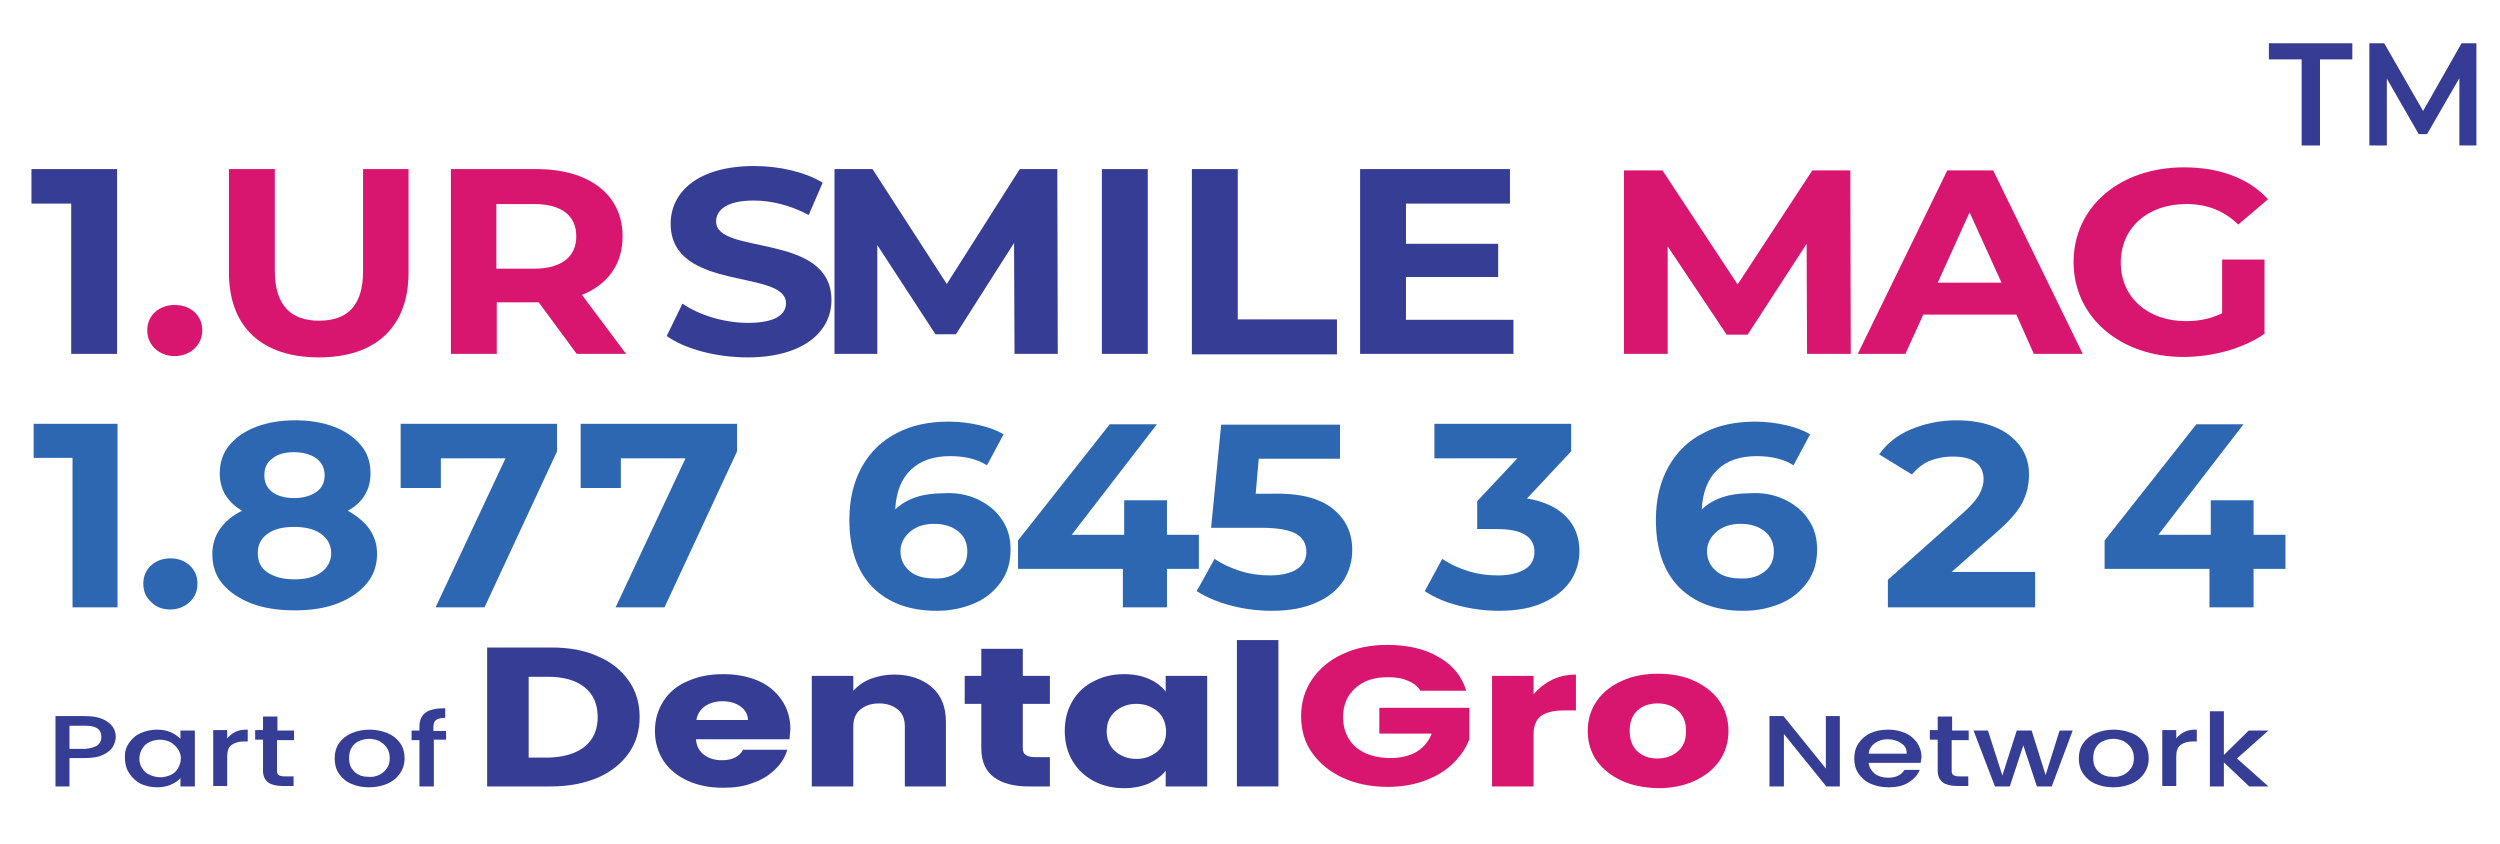 <?xml version="1.0" encoding="utf-8"?>
<!-- Generator: Adobe Illustrator 28.0.0, SVG Export Plug-In . SVG Version: 6.00 Build 0)  -->
<svg version="1.1" id="Layer_1" xmlns="http://www.w3.org/2000/svg" xmlns:xlink="http://www.w3.org/1999/xlink" x="0px" y="0px"
	 viewBox="0 0 572.2 193.2" style="enable-background:new 0 0 572.2 193.2;" xml:space="preserve">
<g>
	<g>
		<g>
			<path style="fill:#363D94;" d="M136.8,150.2c3.1,1.3,5.4,3.2,7.1,5.6c1.7,2.4,2.5,5.2,2.5,8.3c0,3.1-0.8,5.9-2.5,8.3
				c-1.7,2.4-4.1,4.3-7.1,5.6c-3.1,1.3-6.6,2-10.7,2h-14.6v-31.8h14.6C130.2,148.2,133.7,148.8,136.8,150.2z M133.8,170.9
				c2-1.6,3-3.9,3-6.8c0-2.9-1-5.2-3-6.8c-2-1.6-4.8-2.4-8.4-2.4H121v18.5h4.5C129,173.3,131.8,172.5,133.8,170.9z"/>
			<path style="fill:#363D94;" d="M180.7,169.2h-21.4c0.1,1.6,0.8,2.8,1.9,3.6c1.1,0.8,2.4,1.2,4,1.2c2.4,0,4-0.8,4.9-2.4h10.1
				c-0.5,1.7-1.4,3.2-2.8,4.5c-1.3,1.3-3,2.4-5.1,3.1c-2,0.8-4.3,1.1-6.8,1.1c-3,0-5.7-0.5-8.1-1.6c-2.4-1.1-4.2-2.6-5.5-4.5
				c-1.3-2-2-4.3-2-6.9c0-2.6,0.7-4.9,2-6.9c1.3-2,3.1-3.5,5.5-4.5c2.4-1.1,5.1-1.6,8.1-1.6c3,0,5.6,0.5,8,1.5
				c2.3,1,4.1,2.5,5.4,4.4c1.3,1.9,2,4.1,2,6.7C180.8,167.6,180.8,168.4,180.7,169.2z M171.2,164.9c0-1.3-0.6-2.4-1.7-3.2
				c-1.1-0.8-2.5-1.2-4.1-1.2c-1.6,0-2.9,0.4-4,1.1c-1.1,0.8-1.8,1.8-2,3.2H171.2z"/>
			<path style="fill:#363D94;" d="M213.3,157.3c2.2,1.9,3.2,4.6,3.2,7.9V180h-9.4v-13.7c0-1.7-0.5-3-1.6-3.9
				c-1.1-0.9-2.5-1.4-4.3-1.4c-1.8,0-3.2,0.5-4.3,1.4c-1.1,0.9-1.6,2.3-1.6,3.9V180h-9.5v-25.3h9.5v3.4c1-1.1,2.2-2,3.9-2.7
				c1.6-0.6,3.4-1,5.5-1C208.2,154.4,211.1,155.4,213.3,157.3z"/>
			<path style="fill:#363D94;" d="M240.3,173.4v6.6h-4.8c-3.4,0-6.1-0.7-8-2.1c-1.9-1.4-2.9-3.6-2.9-6.7v-10.1h-3.8v-6.4h3.8v-6.2
				h9.5v6.2h6.2v6.4h-6.2v10.1c0,0.8,0.2,1.3,0.7,1.6c0.4,0.3,1.2,0.5,2.2,0.5H240.3z"/>
			<path style="fill:#363D94;" d="M245.5,160.4c1.2-2,2.8-3.5,4.9-4.5c2.1-1.1,4.4-1.6,6.9-1.6c2.2,0,4.1,0.4,5.7,1.1
				c1.6,0.7,2.9,1.7,3.8,2.9v-3.6h9.5V180h-9.5v-3.6c-0.9,1.2-2.2,2.1-3.8,2.9c-1.6,0.7-3.6,1.1-5.7,1.1c-2.5,0-4.8-0.5-6.9-1.6
				c-2.1-1.1-3.7-2.6-4.9-4.6c-1.2-2-1.8-4.3-1.8-6.9C243.7,164.7,244.3,162.4,245.5,160.4z M264.9,162.8c-1.3-1.1-2.9-1.7-4.8-1.7
				s-3.5,0.6-4.8,1.7c-1.3,1.1-2,2.6-2,4.6c0,1.9,0.7,3.5,2,4.6c1.3,1.1,2.9,1.7,4.8,1.7s3.5-0.6,4.8-1.7c1.3-1.1,2-2.6,2-4.6
				C266.8,165.4,266.2,163.9,264.9,162.8z"/>
			<path style="fill:#363D94;" d="M292.6,146.4V180h-9.5v-33.5H292.6z"/>
			<path style="fill:#D9166F;" d="M325.2,158.2c-0.7-1.1-1.7-1.9-3-2.4c-1.3-0.6-2.8-0.8-4.6-0.8c-3.1,0-5.5,0.8-7.4,2.5
				c-1.8,1.6-2.8,3.8-2.8,6.6c0,2.9,1,5.2,2.9,6.9c1.9,1.6,4.6,2.5,8,2.5c2.3,0,4.3-0.5,5.9-1.4c1.6-1,2.8-2.4,3.5-4.2h-12V162h20.6
				v7.2c-0.7,1.9-1.9,3.7-3.6,5.4c-1.7,1.7-3.8,3-6.4,4c-2.6,1-5.5,1.5-8.7,1.5c-3.8,0-7.3-0.7-10.3-2.1c-3-1.4-5.3-3.3-7-5.7
				c-1.7-2.4-2.5-5.2-2.5-8.4c0-3.1,0.8-5.9,2.5-8.4c1.7-2.5,4-4.4,7-5.8c3-1.4,6.4-2.1,10.2-2.1c4.6,0,8.6,0.9,11.8,2.8
				c3.2,1.8,5.3,4.4,6.3,7.7H325.2z"/>
			<path style="fill:#D9166F;" d="M355.2,155.6c1.7-0.8,3.5-1.2,5.5-1.2v8.2h-2.6c-2.4,0-4.1,0.4-5.3,1.2c-1.2,0.8-1.8,2.3-1.8,4.4
				V180h-9.5v-25.3h9.5v4.2C352.2,157.5,353.6,156.4,355.2,155.6z"/>
			<path style="fill:#D9166F;" d="M371.2,178.7c-2.4-1.1-4.3-2.6-5.7-4.5c-1.4-2-2.1-4.3-2.1-6.9c0-2.6,0.7-4.9,2.1-6.9
				c1.4-2,3.3-3.5,5.8-4.6c2.4-1.1,5.2-1.6,8.2-1.6c3,0,5.8,0.5,8.2,1.6c2.4,1.1,4.4,2.6,5.8,4.6c1.4,2,2.1,4.3,2.1,6.9
				c0,2.6-0.7,4.9-2.1,6.9c-1.4,2-3.4,3.5-5.8,4.6c-2.5,1.1-5.2,1.6-8.2,1.6C376.3,180.3,373.6,179.8,371.2,178.7z M384,172
				c1.3-1.1,1.9-2.6,1.9-4.7c0-2-0.6-3.6-1.9-4.7c-1.2-1.1-2.8-1.6-4.6-1.6c-1.8,0-3.4,0.5-4.6,1.6c-1.2,1.1-1.8,2.6-1.8,4.7
				c0,2,0.6,3.6,1.8,4.7c1.2,1.1,2.7,1.6,4.5,1.6C381.2,173.6,382.7,173.1,384,172z"/>
		</g>
	</g>
	<g>
		<path style="fill:#363D94;" d="M421.2,180h-3.2l-9.7-12v12H405v-16.1h3.2l9.7,12v-12h3.2V180z"/>
		<path style="fill:#363D94;" d="M439.6,174.6h-11.9c0.1,1,0.6,1.8,1.4,2.5c0.8,0.6,1.9,0.9,3.1,0.9c1.7,0,3-0.6,3.7-1.8h3.5
			c-0.5,1.2-1.3,2.1-2.6,2.9c-1.2,0.8-2.8,1.1-4.6,1.1c-1.5,0-2.8-0.3-4-0.8c-1.2-0.5-2.1-1.3-2.8-2.3c-0.7-1-1-2.2-1-3.5
			c0-1.3,0.3-2.5,1-3.5c0.7-1,1.6-1.8,2.7-2.3s2.5-0.8,4.1-0.8c1.5,0,2.8,0.3,3.9,0.8c1.2,0.5,2,1.3,2.7,2.2c0.6,1,1,2,1,3.3
			C439.7,173.7,439.7,174.2,439.6,174.6z M436.4,172.4c0-1-0.4-1.8-1.3-2.3c-0.8-0.6-1.9-0.9-3.1-0.9c-1.1,0-2.1,0.3-2.9,0.9
			c-0.8,0.6-1.3,1.4-1.4,2.4H436.4z"/>
		<path style="fill:#363D94;" d="M446.7,169.3v7.1c0,0.5,0.1,0.8,0.4,1c0.3,0.2,0.7,0.3,1.4,0.3h2v2.2h-2.5c-1.5,0-2.6-0.3-3.3-0.8
			c-0.8-0.6-1.2-1.5-1.2-2.7v-7.1h-1.8v-2.2h1.8V164h3.3v3.2h3.8v2.2H446.7z"/>
		<path style="fill:#363D94;" d="M474.4,167.2l-4.8,12.8h-3.4l-3.1-9.4l-3.1,9.4h-3.4l-4.9-12.8h3.3l3.3,10.3l3.3-10.3h3.4l3.2,10.2
			l3.2-10.2H474.4z"/>
		<path style="fill:#363D94;" d="M479.6,179.4c-1.2-0.5-2.1-1.3-2.8-2.3c-0.7-1-1-2.2-1-3.5c0-1.3,0.3-2.5,1-3.5
			c0.7-1,1.7-1.8,2.9-2.3c1.2-0.5,2.6-0.8,4.1-0.8s2.8,0.3,4.1,0.8s2.2,1.3,2.9,2.3c0.7,1,1,2.2,1,3.5c0,1.3-0.4,2.5-1.1,3.5
			c-0.7,1-1.7,1.8-2.9,2.3c-1.2,0.5-2.6,0.8-4.1,0.8C482.1,180.2,480.8,179.9,479.6,179.4z M485.9,177.4c0.7-0.3,1.3-0.8,1.8-1.5
			c0.5-0.6,0.7-1.4,0.7-2.4c0-0.9-0.2-1.7-0.7-2.4c-0.4-0.6-1-1.1-1.7-1.5c-0.7-0.3-1.5-0.5-2.3-0.5c-0.8,0-1.6,0.2-2.3,0.5
			s-1.3,0.8-1.7,1.5c-0.4,0.6-0.6,1.4-0.6,2.4c0,1.4,0.4,2.4,1.3,3.2s1.9,1.1,3.2,1.1C484.4,177.9,485.2,177.7,485.9,177.4z"/>
		<path style="fill:#363D94;" d="M500,167.5c0.8-0.4,1.7-0.5,2.8-0.5v2.7H502c-1.3,0-2.2,0.3-2.9,0.8c-0.7,0.5-1,1.4-1,2.7v6.7h-3.2
			v-12.8h3.2v1.9C498.6,168.4,499.2,167.9,500,167.5z"/>
		<path style="fill:#363D94;" d="M512,173.6l7.2,6.4h-4.4l-5.8-5.5v5.5h-3.2v-17.2h3.2v10l5.7-5.6h4.5L512,173.6z"/>
	</g>
	<g>
		<g>
			<path style="fill:#363D94;" d="M25.8,171c-0.5,0.7-1.2,1.3-2.3,1.8c-1,0.5-2.4,0.7-4,0.7h-3.6v6.5h-3.2v-16.1h6.8
				c1.5,0,2.8,0.2,3.8,0.6c1,0.4,1.8,1,2.4,1.7c0.5,0.7,0.8,1.5,0.8,2.4C26.5,169.5,26.2,170.2,25.8,171z M22.3,170.6
				c0.6-0.5,0.9-1.1,0.9-1.9c0-1.8-1.2-2.6-3.7-2.6h-3.6v5.3h3.6C20.7,171.3,21.7,171,22.3,170.6z"/>
			<path style="fill:#363D94;" d="M29.5,170.1c0.7-1,1.5-1.8,2.7-2.3c1.1-0.5,2.4-0.8,3.7-0.8c1.2,0,2.3,0.2,3.2,0.6
				c0.9,0.4,1.6,0.9,2.2,1.5v-1.9h3.3V180h-3.3v-1.9c-0.5,0.6-1.3,1.1-2.2,1.5c-0.9,0.4-2,0.6-3.2,0.6c-1.3,0-2.6-0.3-3.7-0.8
				c-1.1-0.6-2-1.4-2.6-2.4c-0.7-1-1-2.2-1-3.4C28.5,172.2,28.8,171.1,29.5,170.1z M40.6,171.3c-0.4-0.6-1-1.1-1.7-1.5
				c-0.7-0.3-1.5-0.5-2.3-0.5c-0.8,0-1.6,0.2-2.3,0.5c-0.7,0.3-1.3,0.8-1.7,1.5c-0.4,0.6-0.7,1.4-0.7,2.3c0,0.9,0.2,1.7,0.7,2.3
				c0.4,0.7,1,1.2,1.8,1.5c0.7,0.3,1.5,0.5,2.3,0.5c0.8,0,1.6-0.2,2.3-0.5c0.7-0.3,1.3-0.8,1.7-1.5s0.7-1.4,0.7-2.3
				S41.1,171.9,40.6,171.3z"/>
			<path style="fill:#363D94;" d="M53.9,167.5c0.8-0.4,1.7-0.5,2.8-0.5v2.7h-0.8c-1.3,0-2.2,0.3-2.9,0.8c-0.7,0.5-1,1.4-1,2.7v6.7
				h-3.2v-12.8H52v1.9C52.5,168.4,53.1,167.9,53.9,167.5z"/>
			<path style="fill:#363D94;" d="M63.4,169.3v7.1c0,0.5,0.1,0.8,0.4,1c0.3,0.2,0.7,0.3,1.4,0.3h2v2.2h-2.5c-1.5,0-2.6-0.3-3.3-0.8
				c-0.8-0.6-1.2-1.5-1.2-2.7v-7.1h-1.8v-2.2h1.8V164h3.3v3.2h3.8v2.2H63.4z"/>
			<path style="fill:#363D94;" d="M80.4,179.4c-1.2-0.5-2.1-1.3-2.8-2.3c-0.7-1-1-2.2-1-3.5c0-1.3,0.3-2.5,1-3.5
				c0.7-1,1.7-1.8,2.9-2.3c1.2-0.5,2.6-0.8,4.1-0.8s2.8,0.3,4.1,0.8c1.2,0.5,2.2,1.3,2.9,2.3c0.7,1,1,2.2,1,3.5
				c0,1.3-0.4,2.5-1.1,3.5c-0.7,1-1.7,1.8-2.9,2.3c-1.2,0.5-2.6,0.8-4.1,0.8C82.9,180.2,81.5,179.9,80.4,179.4z M86.7,177.4
				c0.7-0.3,1.3-0.8,1.8-1.5c0.5-0.6,0.7-1.4,0.7-2.4c0-0.9-0.2-1.7-0.7-2.4c-0.4-0.6-1-1.1-1.7-1.5c-0.7-0.3-1.5-0.5-2.3-0.5
				c-0.8,0-1.6,0.2-2.3,0.5c-0.7,0.3-1.3,0.8-1.7,1.5c-0.4,0.6-0.6,1.4-0.6,2.4c0,1.4,0.4,2.4,1.3,3.2s1.9,1.1,3.2,1.1
				C85.2,177.9,86,177.7,86.7,177.4z"/>
			<path style="fill:#363D94;" d="M102.2,169.3h-2.9V180h-3.3v-10.6h-1.8v-2.2h1.8v-0.9c0-1.5,0.5-2.5,1.4-3.2c1-0.7,2.5-1,4.5-1
				v2.2c-1,0-1.7,0.2-2.1,0.5c-0.4,0.3-0.6,0.8-0.6,1.6v0.9h2.9V169.3z"/>
		</g>
	</g>
</g>
<g>
	<g>
		<path style="fill:#363D94;" d="M26.8,38.7V81H16.3V46.6H7.2v-7.9H26.8z"/>
		<path style="fill:#D9166F;" d="M33.7,75.6c0-3.5,2.8-5.8,6.3-5.8s6.3,2.3,6.3,5.8c0,3.4-2.8,5.9-6.3,5.9S33.7,79.1,33.7,75.6z"/>
		<path style="fill:#D9166F;" d="M52.4,62.4V38.7h10.5v23.3c0,8,3.8,11.4,10.1,11.4c6.4,0,10.1-3.3,10.1-11.4V38.7h10.4v23.7
			c0,12.5-7.6,19.4-20.5,19.4C60,81.8,52.4,74.9,52.4,62.4z"/>
		<path style="fill:#D9166F;" d="M132,81l-8.7-11.8h-0.5h-9.1V81h-10.5V38.7h19.6c12.1,0,19.7,5.9,19.7,15.4c0,6.4-3.4,11-9.3,13.4
			L143.3,81H132z M122.2,46.7h-8.6v14.8h8.6c6.4,0,9.7-2.8,9.7-7.4C131.9,49.4,128.6,46.7,122.2,46.7z"/>
		<path style="fill:#363D94;" d="M152.6,76.9l3.6-7.4c3.8,2.6,9.5,4.4,15,4.4c6.2,0,8.7-1.9,8.7-4.5c0-7.9-26.4-2.5-26.4-18.2
			c0-7.2,6.2-13.2,19.1-13.2c5.7,0,11.5,1.3,15.7,3.8l-3.2,7.4c-4.2-2.2-8.5-3.3-12.6-3.3c-6.2,0-8.6,2.2-8.6,4.8
			c0,7.8,26.4,2.4,26.4,18c0,7.1-6.3,13.1-19.2,13.1C163.8,81.8,156.6,79.8,152.6,76.9z"/>
		<path style="fill:#363D94;" d="M232.2,81l-0.1-25.4l-13.3,20.9h-4.7l-13.3-20.4V81H191V38.7h8.7l17,26.3l16.7-26.3h8.6l0.1,42.3
			H232.2z"/>
		<path style="fill:#363D94;" d="M252.2,38.7h10.5V81h-10.5V38.7z"/>
		<path style="fill:#363D94;" d="M272.8,38.7h10.5v34.4H306v8h-33.2V38.7z"/>
		<path style="fill:#363D94;" d="M346.4,73.2V81h-35.1V38.7h34.3v7.9h-23.8v9.2h21.1v7.6h-21.1v9.8H346.4z"/>
		<path style="fill:#D9166F;" d="M413.6,81l-0.1-25.2l-13.5,20.8h-4.8l-13.5-20.2V81h-10V39h8.8l17.2,26.1L414.8,39h8.7l0.1,42
			H413.6z"/>
		<path style="fill:#D9166F;" d="M461.5,72h-21.3l-4.1,9h-10.9l20.5-42h10.5l20.5,42h-11.2L461.5,72z M458.1,64.7l-7.3-16.1
			l-7.3,16.1H458.1z"/>
		<path style="fill:#D9166F;" d="M508.6,59.4h9.7v17c-5.1,3.5-12,5.3-18.6,5.3c-14.4,0-25.1-9.1-25.1-21.7
			c0-12.7,10.6-21.7,25.3-21.7c8.1,0,14.8,2.5,19.2,7.3l-6.8,5.8c-3.3-3.2-7.2-4.7-11.9-4.7c-8.9,0-15,5.5-15,13.4
			c0,7.9,6.1,13.4,14.9,13.4c2.9,0,5.6-0.5,8.3-1.8V59.4z"/>
	</g>
</g>
<g>
	<path style="fill:#2E67B1;" d="M26.9,97v42H16.6v-34.2H7.7V97H26.9z"/>
	<path style="fill:#2E67B1;" d="M34.6,137.8c-1.2-1.1-1.8-2.5-1.8-4.2c0-1.7,0.6-3.1,1.8-4.2c1.2-1.1,2.7-1.6,4.4-1.6
		c1.7,0,3.2,0.5,4.4,1.6c1.2,1.1,1.8,2.5,1.8,4.2c0,1.7-0.6,3.1-1.8,4.2c-1.2,1.1-2.7,1.7-4.4,1.7C37.2,139.5,35.8,139,34.6,137.8z"
		/>
	<path style="fill:#2E67B1;" d="M84.5,121c1.2,1.7,1.8,3.6,1.8,5.8c0,2.6-0.8,4.9-2.4,6.8c-1.6,1.9-3.8,3.4-6.6,4.5
		c-2.8,1.1-6.1,1.6-9.9,1.6c-3.7,0-7-0.5-9.9-1.6c-2.8-1.1-5-2.6-6.6-4.5c-1.6-1.9-2.3-4.2-2.3-6.8c0-2.2,0.6-4.1,1.8-5.8
		c1.2-1.7,2.8-3,5-4.1c-1.7-1-2.9-2.2-3.8-3.6c-0.9-1.5-1.3-3.1-1.3-5c0-2.4,0.7-4.6,2.2-6.4s3.5-3.2,6.1-4.2c2.6-1,5.6-1.5,8.9-1.5
		c3.4,0,6.4,0.5,9,1.5c2.6,1,4.6,2.4,6.1,4.2s2.2,3.9,2.2,6.4c0,1.9-0.4,3.5-1.3,5c-0.9,1.5-2.2,2.7-3.9,3.6
		C81.6,118,83.3,119.4,84.5,121z M73.5,131c1.5-1.1,2.3-2.6,2.3-4.4c0-1.8-0.8-3.3-2.3-4.4c-1.5-1.1-3.6-1.6-6.2-1.6
		c-2.6,0-4.6,0.5-6.1,1.6s-2.2,2.5-2.2,4.4c0,1.9,0.7,3.4,2.2,4.4s3.5,1.6,6.1,1.6C70,132.6,72,132.1,73.5,131z M62.4,104.9
		c-1.3,0.9-1.9,2.2-1.9,3.9c0,1.6,0.6,2.9,1.8,3.8s2.9,1.4,5,1.4c2.1,0,3.8-0.5,5.1-1.4c1.3-0.9,1.9-2.2,1.9-3.8
		c0-1.6-0.6-2.9-1.9-3.9c-1.3-0.9-3-1.4-5.1-1.4C65.3,103.5,63.6,103.9,62.4,104.9z"/>
	<path style="fill:#2E67B1;" d="M127.5,97v6.3L110.9,139H99.7l16-34.1h-14.8v6.8h-9.2V97H127.5z"/>
	<path style="fill:#2E67B1;" d="M168.7,97v6.3L152.1,139h-11.2l16-34.1h-14.8v6.8h-9.2V97H168.7z"/>
	<path style="fill:#2E67B1;" d="M223.8,114.3c2.3,1.1,4.2,2.6,5.5,4.6c1.4,2,2,4.3,2,6.9c0,2.8-0.7,5.3-2.2,7.4s-3.5,3.8-6.1,4.9
		c-2.6,1.1-5.4,1.7-8.6,1.7c-6.2,0-11.1-1.8-14.7-5.4c-3.5-3.6-5.3-8.7-5.3-15.4c0-4.8,1-8.8,2.9-12.2c1.9-3.4,4.6-6,8-7.7
		c3.4-1.8,7.4-2.6,11.9-2.6c2.4,0,4.7,0.3,6.9,0.8c2.2,0.5,4.1,1.2,5.6,2.1l-3.8,7.1c-2.2-1.4-5-2.1-8.4-2.1c-3.8,0-6.8,1-9,3.1
		s-3.4,5.1-3.6,9.1c2.6-2.5,6.3-3.7,11-3.7C218.8,112.7,221.4,113.2,223.8,114.3z M219.3,130.8c1.4-1.1,2.1-2.6,2.1-4.6
		c0-1.9-0.7-3.5-2.1-4.6c-1.4-1.1-3.2-1.7-5.5-1.7c-2.3,0-4.1,0.6-5.5,1.8c-1.4,1.2-2.2,2.7-2.2,4.5c0,1.8,0.7,3.3,2.1,4.5
		c1.4,1.2,3.3,1.7,5.7,1.7C216.1,132.5,217.9,131.9,219.3,130.8z"/>
	<path style="fill:#2E67B1;" d="M274.4,130.2h-7.3v8.8h-10.1v-8.8h-24v-6.5l21-26.6h10.8l-19.5,25.3h12v-7.9h9.8v7.9h7.3V130.2z"/>
	<path style="fill:#2E67B1;" d="M305,116.4c3,2.4,4.5,5.5,4.5,9.5c0,2.6-0.7,4.9-2,7c-1.4,2.1-3.4,3.8-6.2,5
		c-2.8,1.3-6.2,1.9-10.3,1.9c-3.1,0-6.2-0.4-9.3-1.2c-3-0.8-5.6-1.9-7.8-3.3l4.1-7.4c1.7,1.2,3.7,2.1,5.9,2.8s4.5,1,6.8,1
		c2.6,0,4.6-0.5,6.1-1.4c1.5-1,2.2-2.3,2.2-4c0-1.8-0.8-3.2-2.3-4.1c-1.6-0.9-4.2-1.4-8.1-1.4h-11.4l2.3-23.6h27.2v7.8h-18.6l-0.7,8
		h3.6C297.3,112.8,302,114,305,116.4z"/>
	<path style="fill:#2E67B1;" d="M358.4,118.2c2.1,2.1,3.1,4.8,3.1,8c0,2.4-0.7,4.7-2,6.7c-1.4,2.1-3.4,3.7-6.2,5s-6.2,1.9-10.2,1.9
		c-3.1,0-6.2-0.4-9.3-1.2s-5.6-1.9-7.7-3.3l4-7.4c1.7,1.2,3.7,2.1,5.9,2.8s4.5,1,6.9,1c2.6,0,4.6-0.5,6.1-1.4s2.2-2.3,2.2-4
		c0-3.4-2.8-5.2-8.4-5.2h-4.7v-6.4l9.2-9.8h-19V97h31.3v6.3l-10.1,10.8C353.3,114.7,356.3,116.1,358.4,118.2z"/>
	<path style="fill:#2E67B1;" d="M408.4,114.3c2.3,1.1,4.2,2.6,5.5,4.6c1.4,2,2,4.3,2,6.9c0,2.8-0.7,5.3-2.2,7.4s-3.5,3.8-6.1,4.9
		c-2.6,1.1-5.4,1.7-8.6,1.7c-6.2,0-11.1-1.8-14.7-5.4c-3.5-3.6-5.3-8.7-5.3-15.4c0-4.8,1-8.8,2.9-12.2c1.9-3.4,4.6-6,8-7.7
		c3.4-1.8,7.4-2.6,11.9-2.6c2.4,0,4.7,0.3,6.9,0.8c2.2,0.5,4.1,1.2,5.6,2.1l-3.8,7.1c-2.2-1.4-5-2.1-8.4-2.1c-3.8,0-6.8,1-9,3.1
		s-3.4,5.1-3.6,9.1c2.6-2.5,6.3-3.7,11-3.7C403.4,112.7,406,113.2,408.4,114.3z M403.9,130.8c1.4-1.1,2.1-2.6,2.1-4.6
		c0-1.9-0.7-3.5-2.1-4.6c-1.4-1.1-3.2-1.7-5.5-1.7c-2.3,0-4.1,0.6-5.5,1.8c-1.4,1.2-2.2,2.7-2.2,4.5c0,1.8,0.7,3.3,2.1,4.5
		c1.4,1.2,3.3,1.7,5.7,1.7C400.7,132.5,402.5,131.9,403.9,130.8z"/>
	<path style="fill:#2E67B1;" d="M465.8,131.1v7.9h-33.7v-6.3l17.2-15.3c1.8-1.6,3.1-3.1,3.7-4.2c0.6-1.2,1-2.3,1-3.5
		c0-1.7-0.6-3-1.8-3.9s-3-1.3-5.3-1.3c-2,0-3.7,0.4-5.3,1c-1.6,0.7-2.9,1.8-4,3.1l-7.5-4.6c1.7-2.4,4.1-4.4,7.2-5.7
		s6.6-2.1,10.5-2.1c3.3,0,6.2,0.5,8.7,1.5s4.4,2.5,5.8,4.3c1.4,1.9,2.1,4,2.1,6.6c0,2.3-0.5,4.4-1.5,6.4c-1,2-3,4.3-5.9,6.8
		l-10.3,9.1H465.8z"/>
	<path style="fill:#2E67B1;" d="M523.1,130.2h-7.3v8.8h-10.1v-8.8h-24v-6.5l21-26.6h10.8l-19.5,25.3h12v-7.9h9.8v7.9h7.3V130.2z"/>
</g>
<g>
	<path style="fill:#363B93;" d="M526.7,13.6h-7.4V9.9h19.1v3.7h-7.4v19.7h-4.2V13.6z"/>
	<path style="fill:#363B93;" d="M562.9,33.4l0-15.5l-7.4,12.8h-1.9L546.3,18v15.3h-4V9.9h3.4l8.9,15.5l8.8-15.5h3.4l0,23.4H562.9z"
		/>
</g>
</svg>
